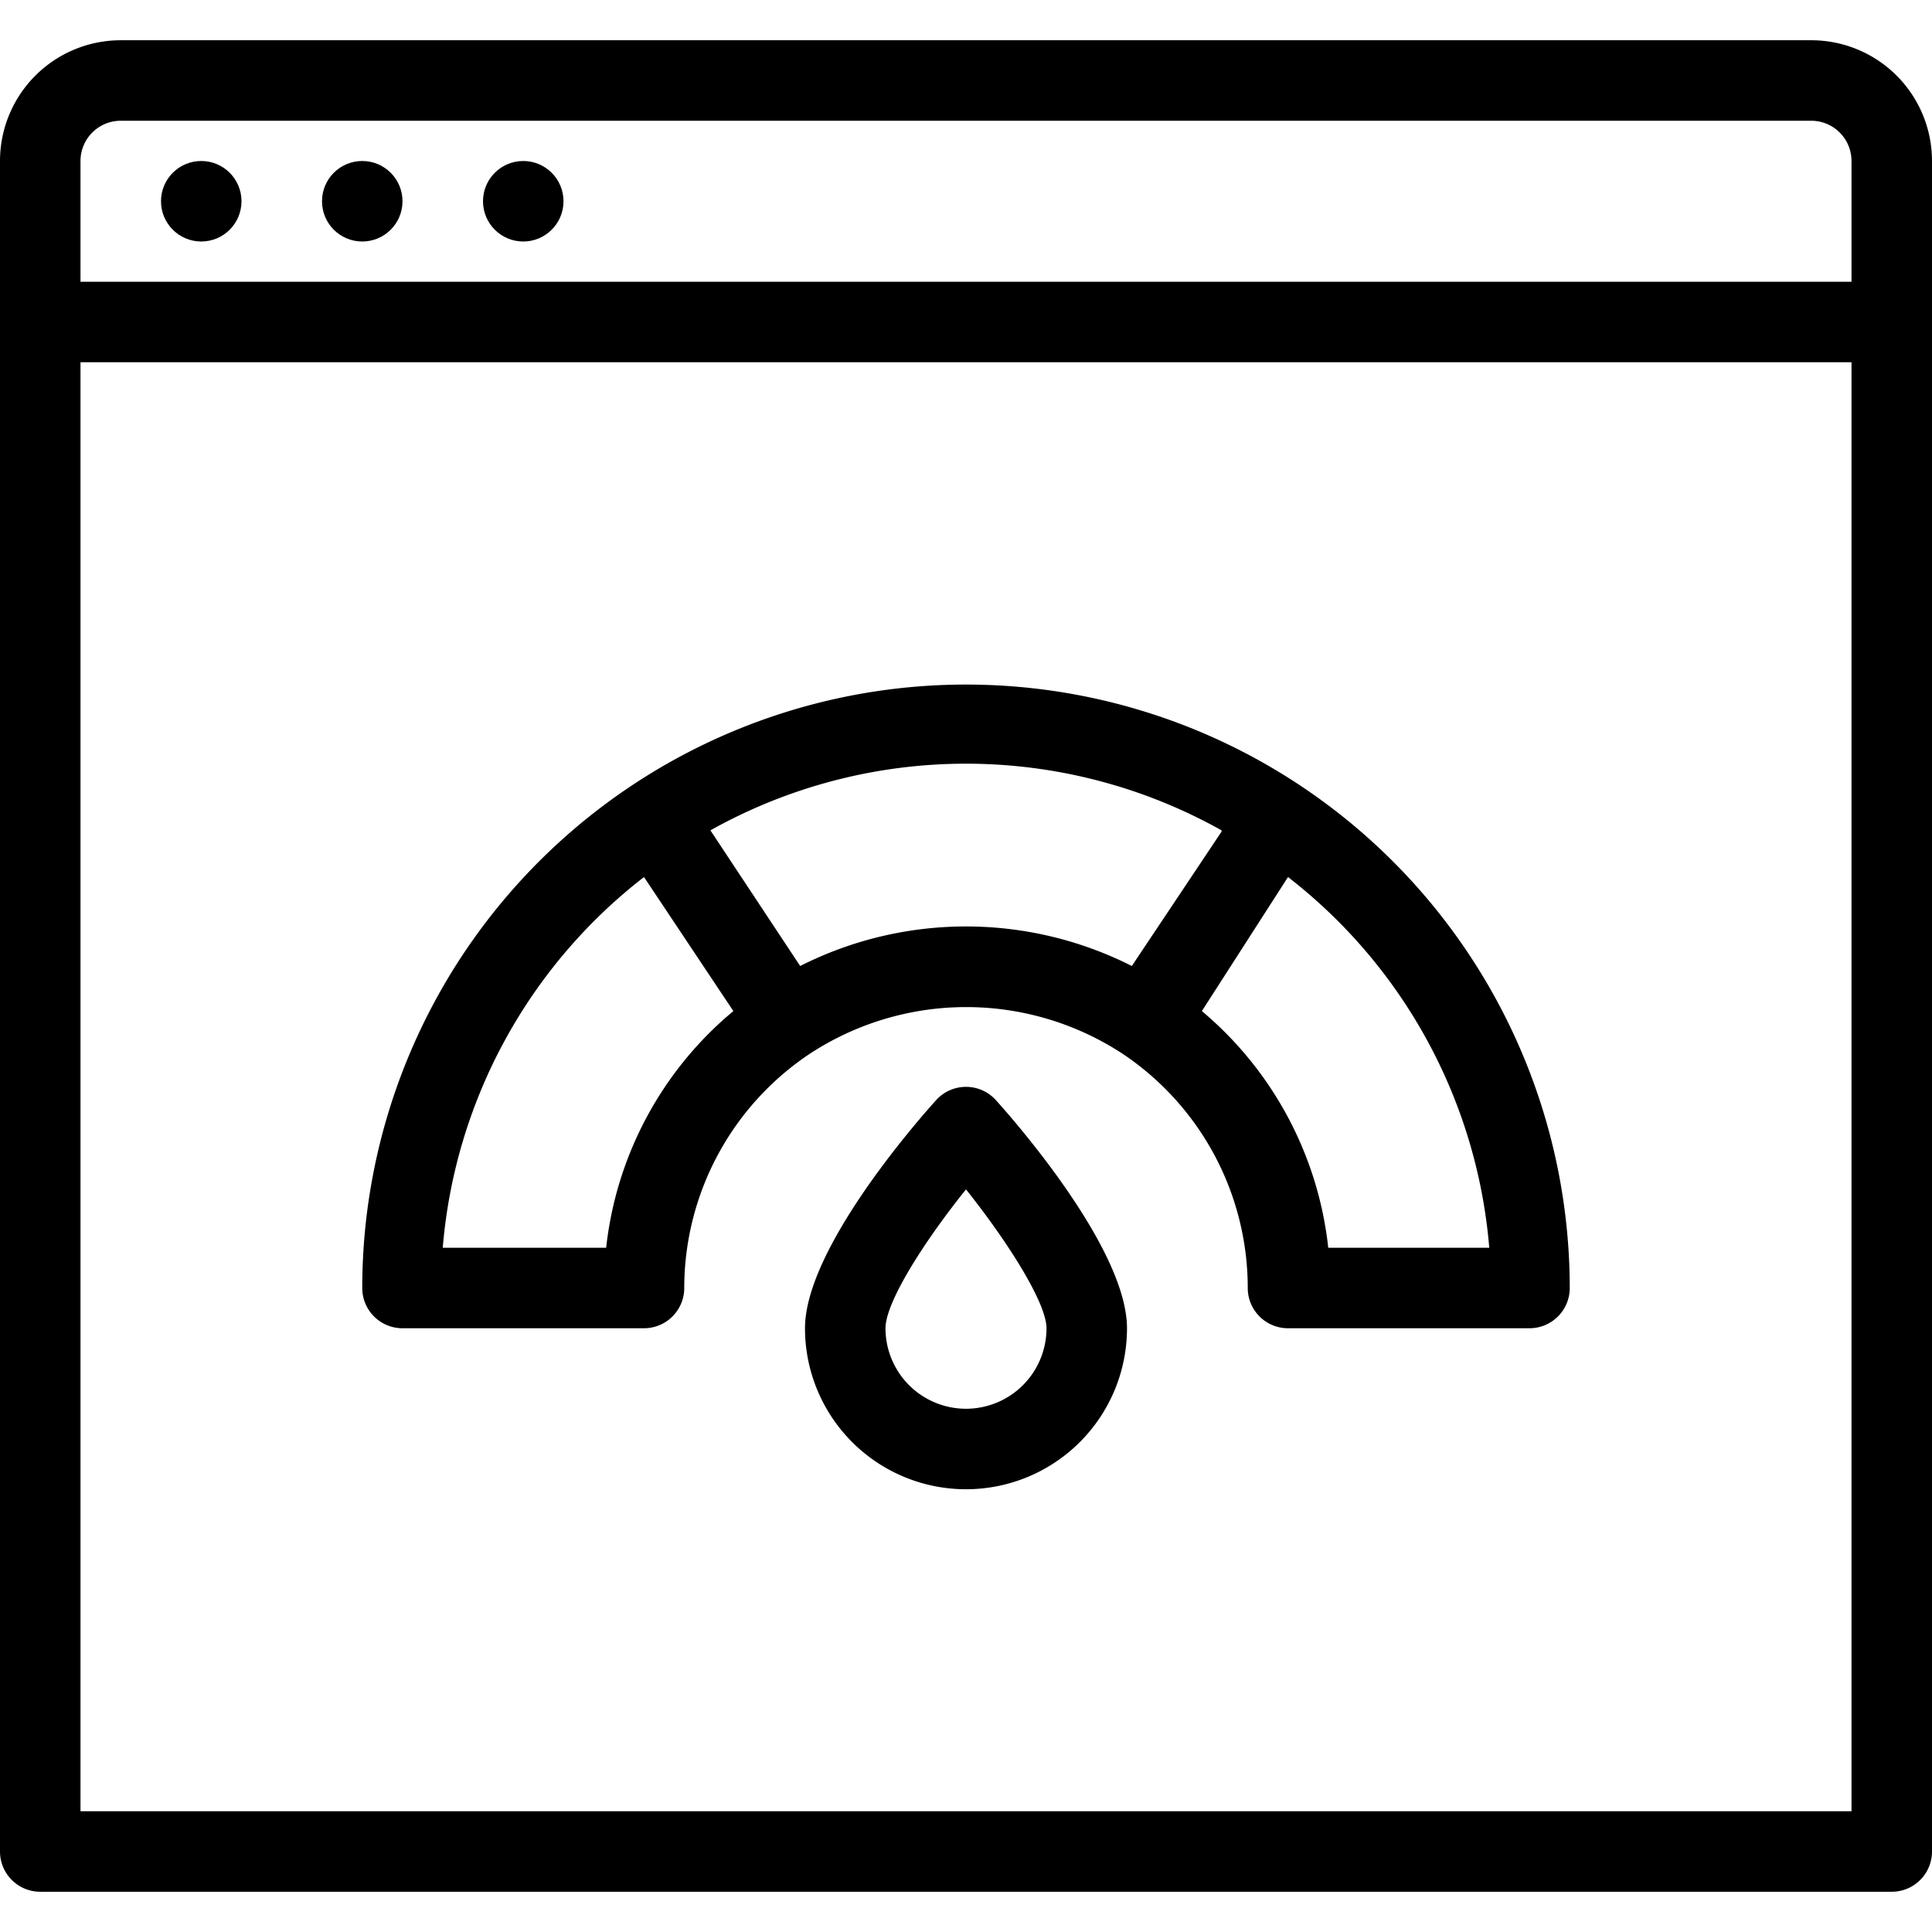 <?xml version="1.0" encoding="UTF-8"?>
<svg xmlns="http://www.w3.org/2000/svg" viewBox="0 0 48 48">
  <title>Website Speedometer</title>
  <g id="Website_Speedometer" data-name="Website Speedometer">
    <path d="M45,1H3A3,3,0,0,0,0,4V46a1,1,0,0,0,1,1H47a1,1,0,0,0,1-1V4A3,3,0,0,0,45,1ZM2,4A1,1,0,0,1,3,3H45a1,1,0,0,1,1,1V7H2ZM46,45H2V9H46Z"></path>
    <circle cx="5" cy="5" r="1"></circle>
    <circle cx="9" cy="5" r="1"></circle>
    <circle cx="13" cy="5" r="1"></circle>
    <path d="M10,33h6a1,1,0,0,0,1-1,7,7,0,0,1,3.12-5.82,7.09,7.09,0,0,1,7.77,0h0A7,7,0,0,1,31,32a1,1,0,0,0,1,1h6a1,1,0,0,0,1-1,15,15,0,0,0-6.69-12.48h0a15,15,0,0,0-16.62,0h0A15,15,0,0,0,9,32,1,1,0,0,0,10,33Zm27-2h-4a8.94,8.94,0,0,0-3.14-5.88L32,21.79A13,13,0,0,1,37,31ZM30.35,20.66,28.12,24a9.13,9.13,0,0,0-8.24,0l-2.23-3.37a13,13,0,0,1,12.7,0ZM16,21.79l2.22,3.33A8.91,8.91,0,0,0,15.06,31H11A13,13,0,0,1,16,21.79Z"></path>
    <path d="M23.26,27.33C22.71,27.94,20,31.06,20,33a4,4,0,0,0,8,0c0-1.94-2.71-5.06-3.26-5.67A1,1,0,0,0,23.26,27.33ZM24,35a2,2,0,0,1-2-2c0-.64.94-2.13,2-3.45,1.06,1.33,2,2.83,2,3.45A2,2,0,0,1,24,35Z"></path>
  </g>
</svg>

